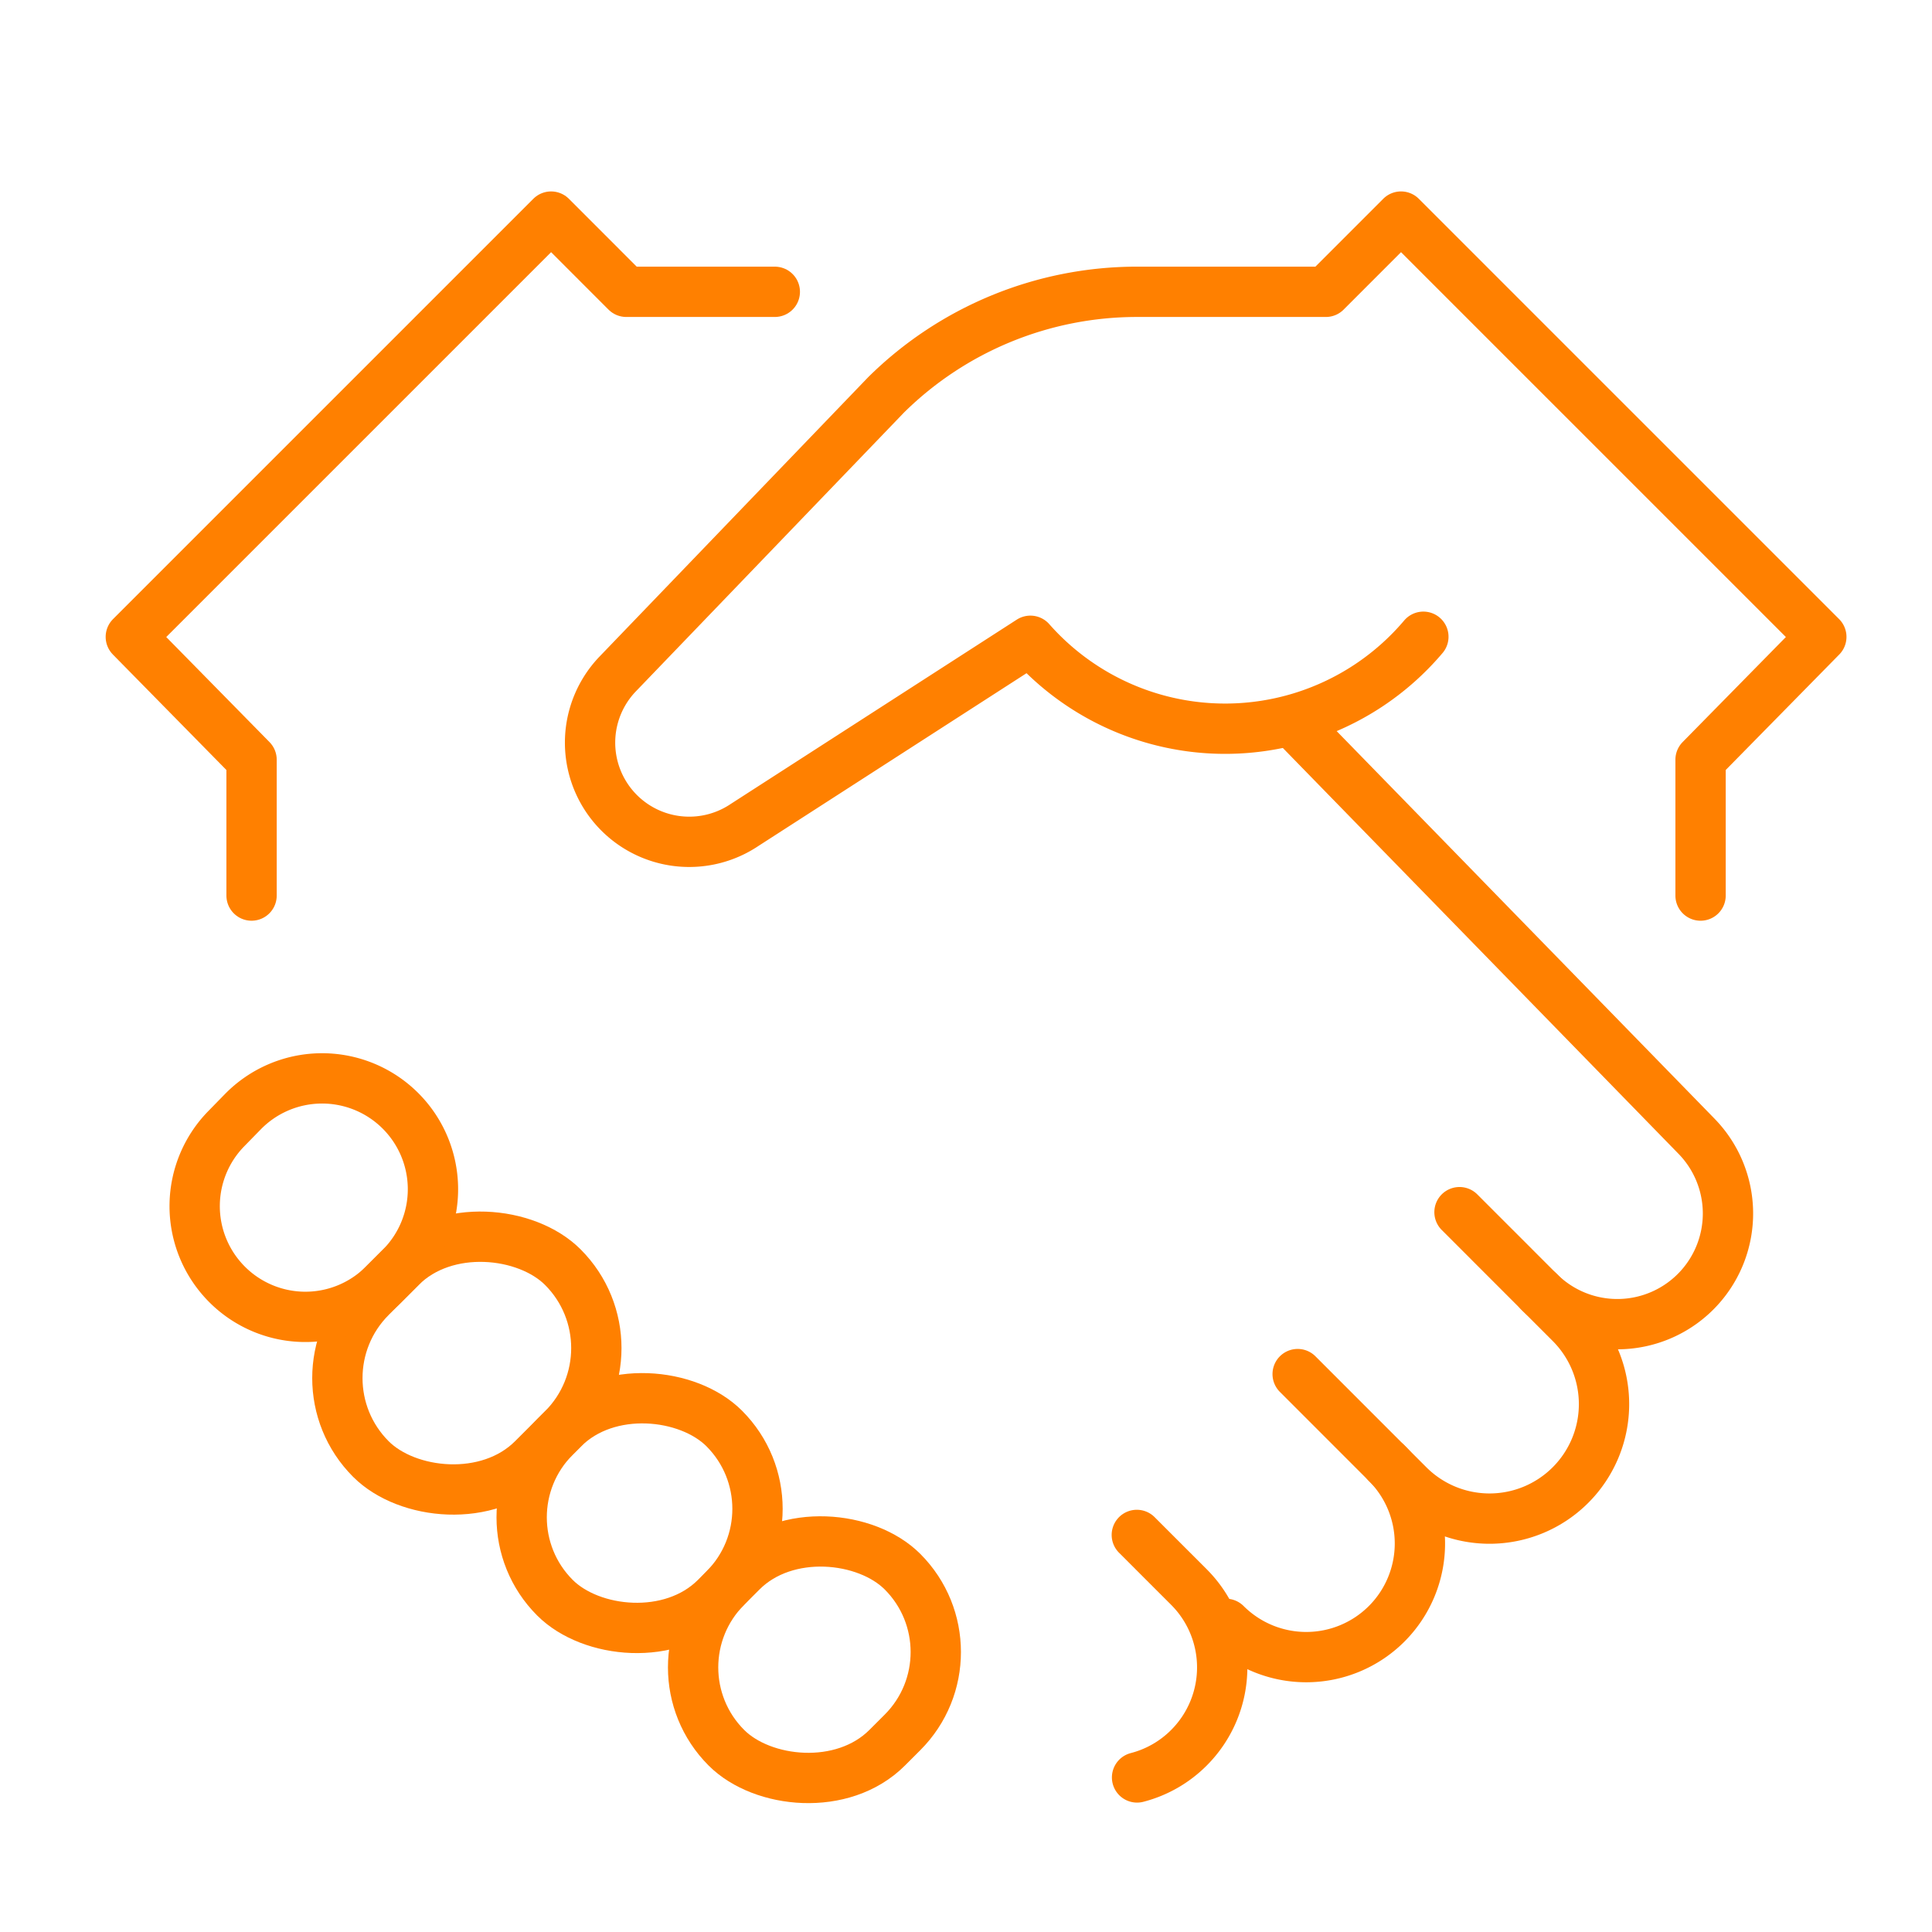 <?xml version="1.0" encoding="UTF-8"?>
<svg xmlns="http://www.w3.org/2000/svg" height="48" width="48" viewBox="0 0 48 48">
  <g stroke-linecap="round" transform="translate(0.25 0.25)" fill="#ff8000" stroke-linejoin="round" class="nc-icon-wrapper">
    <path data-cap="butt" data-color="color-2" d="M37.989,31.844a2.749,2.749,0,0,0,3.981-.1h0a2.749,2.749,0,0,0-.067-3.761L31.887,17.71" fill="none" stroke="#ff8000" stroke-width="1.25"></path>
    <path data-color="color-2" d="M27.994,37.885l1.294,1.294a2.824,2.824,0,0,1,0,3.994h0A2.813,2.813,0,0,1,28,43.91" fill="none" stroke="#ff8000" stroke-width="1.25"></path>
    <path data-color="color-2" d="M36.011,29.866l2.757,2.758a2.843,2.843,0,0,1,0,4.022h0a2.843,2.843,0,0,1-4.022,0L31.99,33.889" fill="none" stroke="#ff8000" stroke-width="1.25"></path>
    <path data-color="color-2" d="M34.2,36.1a2.824,2.824,0,0,1,0,3.994h0a2.826,2.826,0,0,1-3.994,0" fill="none" stroke="#ff8000" stroke-width="1.25"></path>
    <rect x="7.977" y="30.771" width="6.743" height="5.688" rx="2.844" ry="2.844" transform="translate(-20.445 17.871) rotate(-45)" fill="none" stroke="#ff8000" stroke-width="1.25"></rect>
    <rect x="16.892" y="38.161" width="6.187" height="5.648" rx="2.824" ry="2.824" transform="translate(-23.128 26.136) rotate(-45)" fill="none" stroke="#ff8000" stroke-width="1.25"></rect>
    <path d="M9.7,31.243l-.42.42a2.749,2.749,0,0,1-3.981-.1h0A2.75,2.75,0,0,1,5.364,27.8l.42-.43a2.754,2.754,0,0,1,3.87-.066h0A2.753,2.753,0,0,1,9.7,31.243Z" fill="none" stroke="#ff8000" stroke-width="1.25"></path>
    <path d="M42,22V18.625l3-3.052L34.558,5.131,32.69,7H28a8.868,8.868,0,0,0-6.235,2.56L15.1,16.491a2.464,2.464,0,0,0,3.15,3.754l7.1-4.575a6.45,6.45,0,0,0,9.763-.1" fill="none" stroke="#ff8000" stroke-width="1.25"></path>
    <polyline data-color="color-2" points="6 22 6 18.625 3 15.573 13.442 5.131 15.31 7 19 7" fill="none" stroke="#ff8000" stroke-width="1.25"></polyline>
    <rect x="12.667" y="34.518" width="5.947" height="5.648" rx="2.824" ry="2.824" transform="translate(-21.824 21.997) rotate(-45)" fill="none" stroke="#ff8000" stroke-width="1.25"></rect>
  </g>
</svg>
